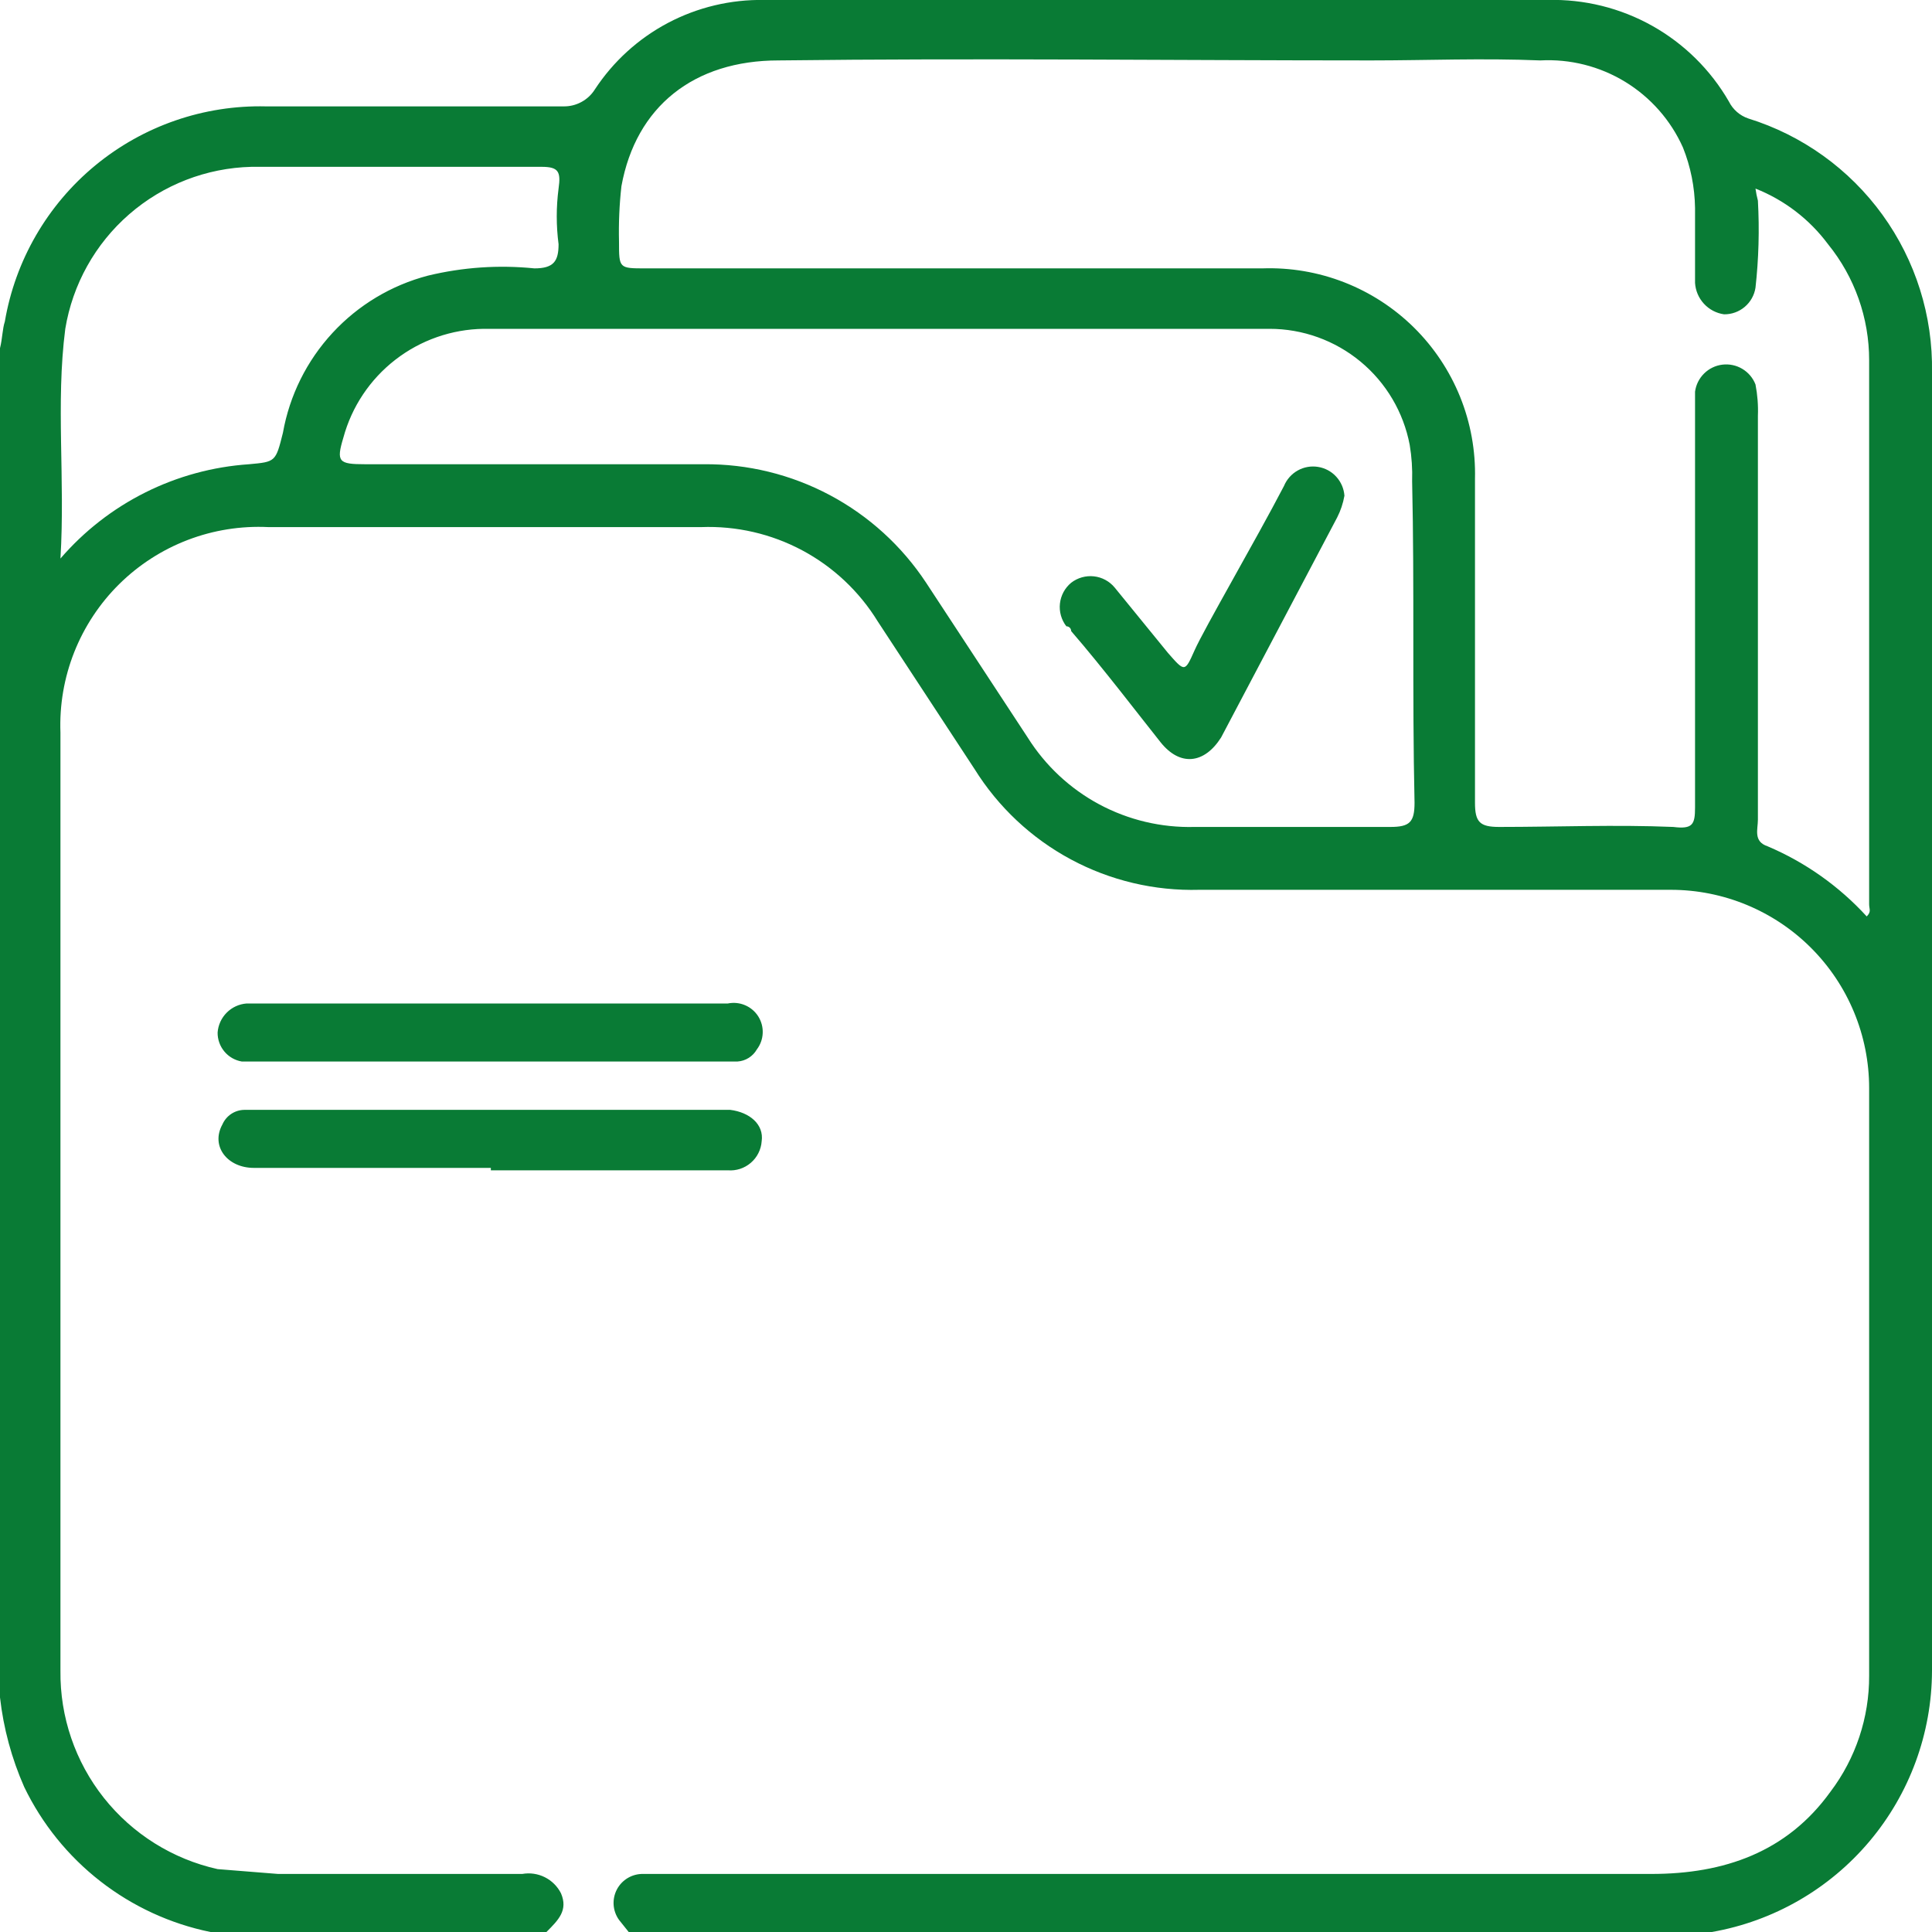 <svg width="80" height="80" viewBox="0 0 80 80" fill="none" xmlns="http://www.w3.org/2000/svg">
<g clip-path="url(#clip0_786_479)">
<path d="M26.032 79.999L25.632 79.498C25.502 79.317 25.425 79.103 25.409 78.88C25.394 78.658 25.441 78.435 25.544 78.238C25.648 78.04 25.805 77.876 25.998 77.762C26.19 77.649 26.41 77.591 26.633 77.596H68.385C71.389 77.596 73.993 76.695 75.795 74.192C76.841 72.809 77.404 71.12 77.397 69.386V45.055C77.397 42.878 76.532 40.79 74.992 39.25C73.452 37.71 71.364 36.845 69.186 36.845H49.662C47.808 36.897 45.972 36.462 44.339 35.584C42.705 34.706 41.33 33.414 40.35 31.839L36.345 25.731C35.583 24.491 34.504 23.475 33.22 22.789C31.935 22.103 30.491 21.771 29.036 21.826H11.114C9.977 21.77 8.84 21.951 7.777 22.357C6.713 22.764 5.746 23.387 4.936 24.187C4.126 24.988 3.492 25.948 3.073 27.006C2.654 28.065 2.46 29.199 2.503 30.337V69.186C2.481 71.093 3.115 72.95 4.3 74.445C5.486 75.94 7.149 76.982 9.011 77.396L11.514 77.596H21.627C21.945 77.54 22.272 77.587 22.561 77.732C22.849 77.876 23.083 78.109 23.229 78.397C23.529 79.098 23.129 79.498 22.628 79.999H8.711C7.05 79.659 5.49 78.939 4.153 77.897C2.816 76.855 1.737 75.519 1.001 73.992C0.482 72.814 0.144 71.565 0 70.287L0 14.417C0.1 14.017 0.1 13.616 0.2 13.316C0.632 10.78 1.963 8.483 3.948 6.847C5.934 5.211 8.442 4.344 11.014 4.405H23.329C23.588 4.41 23.844 4.348 24.072 4.225C24.3 4.103 24.493 3.923 24.631 3.704C25.391 2.545 26.433 1.597 27.658 0.949C28.884 0.302 30.254 -0.025 31.64 -0.001H64.08C65.594 -0.041 67.092 0.328 68.413 1.068C69.735 1.809 70.833 2.892 71.59 4.204C71.754 4.534 72.042 4.786 72.391 4.905C74.626 5.598 76.576 6.998 77.948 8.893C79.32 10.789 80.04 13.079 80 15.418V69.186C79.992 71.771 79.075 74.271 77.409 76.248C75.743 78.225 73.435 79.552 70.889 79.999H26.032ZM77.297 37.947C77.497 37.746 77.397 37.646 77.397 37.446V14.918C77.399 13.168 76.798 11.47 75.695 10.112C74.927 9.079 73.887 8.282 72.691 7.809C72.714 7.978 72.748 8.145 72.791 8.309C72.858 9.512 72.824 10.717 72.691 11.914C72.643 12.223 72.485 12.505 72.246 12.707C72.006 12.91 71.702 13.019 71.389 13.015C71.07 12.97 70.776 12.816 70.557 12.578C70.338 12.341 70.208 12.036 70.188 11.714V8.61C70.175 7.752 70.006 6.903 69.687 6.107C69.183 4.979 68.348 4.031 67.293 3.387C66.239 2.744 65.013 2.435 63.78 2.502C61.377 2.402 59.074 2.502 56.771 2.502C48.661 2.502 40.451 2.402 32.24 2.502C28.736 2.502 26.333 4.405 25.732 7.709C25.646 8.473 25.613 9.243 25.632 10.012C25.632 11.113 25.632 11.113 26.733 11.113H52.265C53.425 11.072 54.581 11.268 55.662 11.69C56.743 12.112 57.726 12.75 58.552 13.566C59.377 14.382 60.026 15.358 60.461 16.434C60.895 17.51 61.104 18.664 61.076 19.824V33.241C61.076 34.042 61.277 34.242 62.078 34.242C64.481 34.242 66.884 34.142 69.287 34.242C70.088 34.342 70.188 34.142 70.188 33.441V16.219C70.226 15.933 70.358 15.668 70.564 15.465C70.769 15.262 71.036 15.133 71.323 15.099C71.61 15.065 71.9 15.126 72.147 15.275C72.395 15.423 72.586 15.65 72.691 15.919C72.774 16.348 72.808 16.784 72.791 17.221V33.941C72.791 34.342 72.591 34.843 73.192 35.043C74.752 35.705 76.152 36.695 77.297 37.947ZM36.345 13.616H20.025C18.699 13.635 17.415 14.085 16.368 14.898C15.32 15.71 14.565 16.842 14.218 18.122C13.917 19.123 14.018 19.223 15.119 19.223H29.136C30.959 19.206 32.758 19.647 34.367 20.504C35.976 21.361 37.344 22.607 38.348 24.129L42.553 30.537C43.284 31.702 44.305 32.656 45.516 33.306C46.728 33.955 48.088 34.278 49.462 34.242H57.572C58.373 34.242 58.573 34.042 58.573 33.241C58.473 28.735 58.573 24.329 58.473 19.924C58.489 19.421 58.456 18.918 58.373 18.422C58.116 17.07 57.396 15.85 56.336 14.973C55.275 14.095 53.942 13.615 52.566 13.616H36.345ZM2.503 23.128C3.481 21.992 4.675 21.062 6.016 20.392C7.357 19.721 8.817 19.324 10.313 19.223C11.414 19.123 11.414 19.123 11.715 17.922C11.989 16.376 12.701 14.941 13.766 13.788C14.83 12.634 16.203 11.81 17.722 11.413C19.163 11.065 20.653 10.963 22.128 11.113C22.929 11.113 23.129 10.813 23.129 10.112C23.029 9.347 23.029 8.573 23.129 7.809C23.229 7.108 23.129 6.908 22.428 6.908H10.413C8.548 6.953 6.757 7.648 5.349 8.873C3.942 10.097 3.006 11.775 2.703 13.616C2.303 16.72 2.703 19.824 2.503 23.128Z" fill="#097B35"/>
<path d="M20.325 41.552H30.138C30.377 41.503 30.626 41.527 30.851 41.623C31.076 41.718 31.267 41.88 31.398 42.087C31.528 42.294 31.593 42.536 31.582 42.78C31.572 43.025 31.487 43.26 31.339 43.455C31.257 43.598 31.141 43.718 31.001 43.806C30.862 43.893 30.703 43.944 30.538 43.955H10.012C9.73 43.908 9.473 43.76 9.29 43.54C9.106 43.319 9.007 43.041 9.011 42.754C9.034 42.443 9.168 42.151 9.389 41.93C9.609 41.709 9.902 41.575 10.213 41.552H20.325Z" fill="#097B35"/>
<path d="M20.325 48.36H10.513C9.412 48.36 8.711 47.459 9.211 46.558C9.288 46.382 9.414 46.232 9.574 46.125C9.734 46.019 9.921 45.96 10.113 45.957H30.238C31.039 46.057 31.64 46.558 31.539 47.259C31.527 47.43 31.48 47.597 31.403 47.75C31.326 47.903 31.219 48.039 31.088 48.151C30.958 48.263 30.807 48.347 30.644 48.401C30.481 48.453 30.309 48.474 30.138 48.46H20.325V48.36Z" fill="#097B35"/>
<path d="M55.67 20.526C55.615 20.84 55.514 21.143 55.369 21.427L50.563 30.538C49.862 31.64 48.861 31.74 48.06 30.739C47.259 29.737 45.657 27.635 44.355 26.133C44.355 26.08 44.334 26.029 44.297 25.991C44.259 25.954 44.208 25.933 44.155 25.933C43.948 25.665 43.852 25.327 43.89 24.991C43.927 24.654 44.094 24.346 44.355 24.13C44.623 23.923 44.961 23.828 45.297 23.865C45.634 23.902 45.942 24.069 46.158 24.331L48.361 27.034C49.061 27.835 49.061 27.835 49.462 26.934C49.862 26.033 51.965 22.428 53.166 20.125C53.278 19.854 53.477 19.627 53.734 19.483C53.99 19.339 54.287 19.286 54.577 19.333C54.867 19.379 55.133 19.522 55.331 19.739C55.529 19.956 55.649 20.233 55.67 20.526Z" fill="#097B35"/>
</g>
<defs>
<clipPath id="clip0_786_479">
<rect width="80" height="80" fill="white"/>
</clipPath>
</defs>
</svg>
